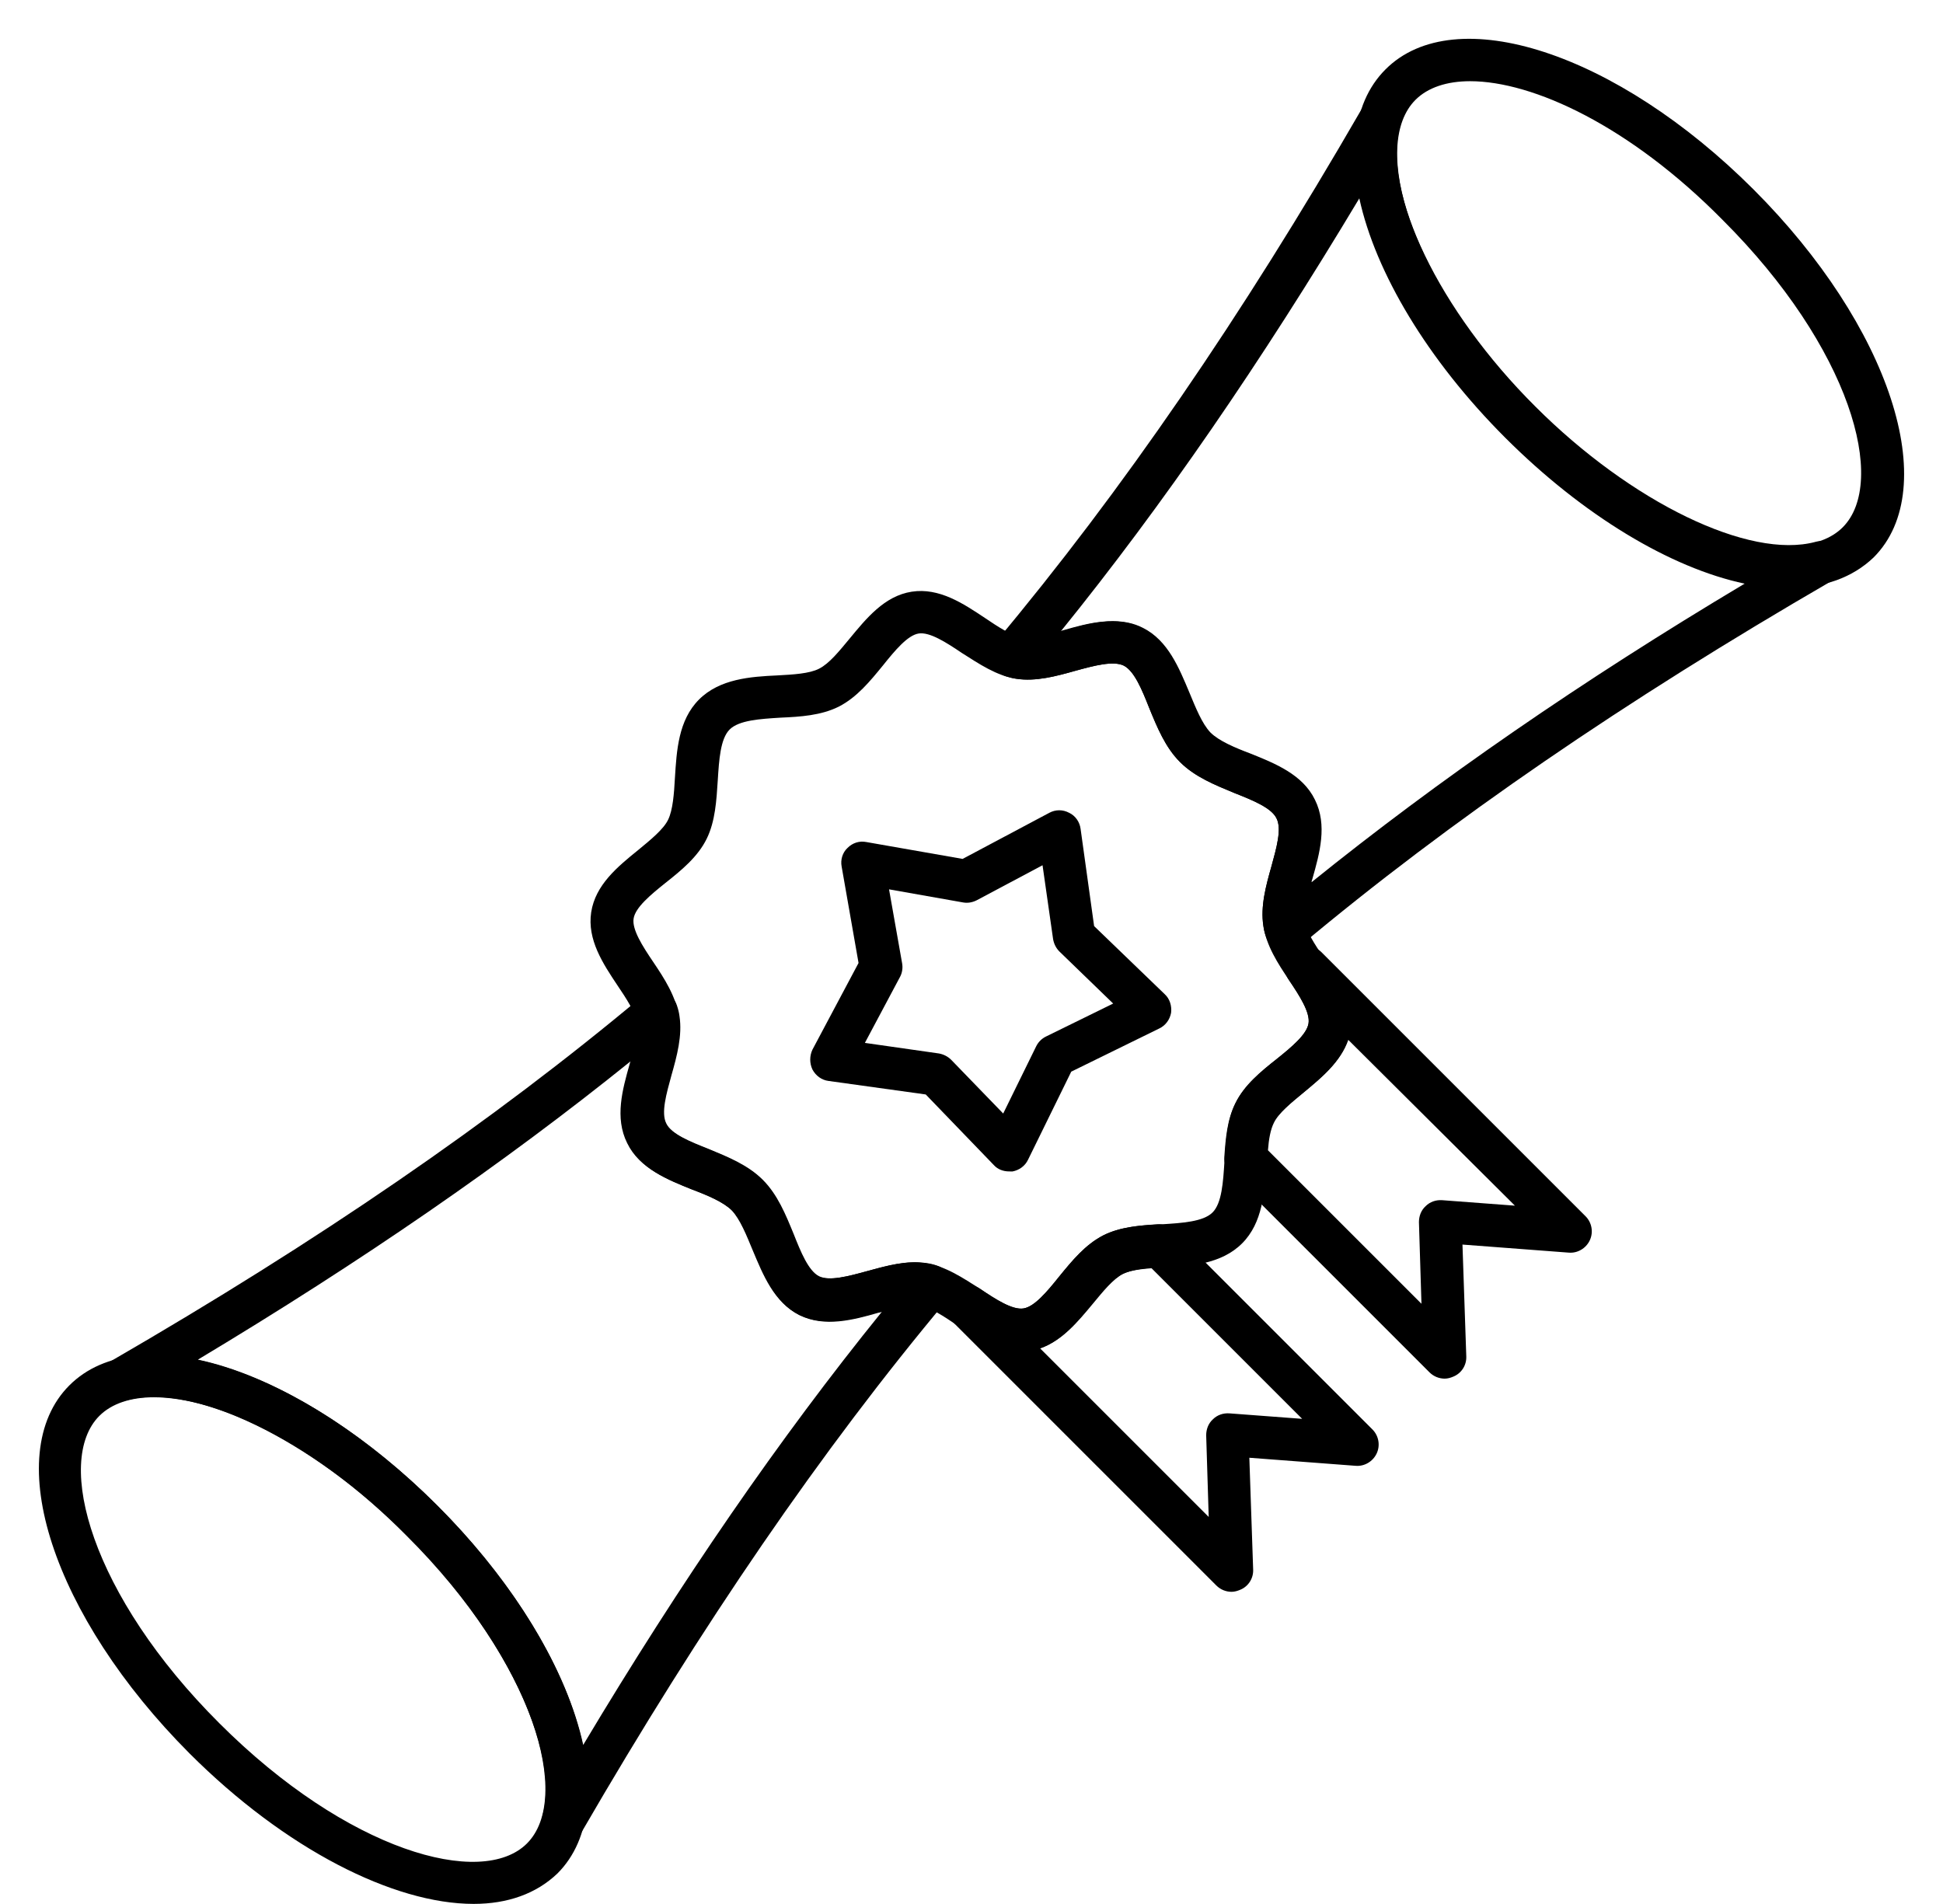 <?xml version="1.0" encoding="UTF-8"?>
<!DOCTYPE svg PUBLIC '-//W3C//DTD SVG 1.0//EN'
          'http://www.w3.org/TR/2001/REC-SVG-20010904/DTD/svg10.dtd'>
<svg height="3547.5" preserveAspectRatio="xMidYMid meet" version="1.0" viewBox="126.9 126.9 3620.1 3547.5" width="3620.1" xmlns="http://www.w3.org/2000/svg" xmlns:xlink="http://www.w3.org/1999/xlink" zoomAndPan="magnify"
><g
  ><g clip-rule="evenodd" fill-rule="evenodd" id="change1_1"
    ><path d="M413.7,2730.4c-43.3,0-78.8,11.8-101.7,34.7c-84.3,84.3-15,334.9,223.8,572.9 c238,238,488.6,308.1,572.9,223.8c84.3-84.3,15-334.9-223.8-572.9C711.6,2813.9,531.1,2730.4,413.7,2730.4L413.7,2730.4z M1009.4,3674.4c-148.9,0-350.7-101.7-529.5-280.5c-254.5-255.3-353-556.3-223.8-685.6s430.2-31.5,685.6,223.8 c254.5,254.5,353,556.3,223.8,685.6C1126,3655.5,1072.5,3674.4,1009.4,3674.4L1009.4,3674.4z"
      /><path d="M2736.7,283.7L2736.7,283.7L2736.7,283.7z M2865.9,278.2c-43.3,0-78.8,11.8-101.7,34.7l0,0 c-41.8,41.8-45.7,124.5-9.5,226.9c40.2,113.5,122.9,236.4,232.5,345.9c238,238,488.6,308.1,572.9,223.8 c84.3-84.3,15-334.9-223.8-572.9C3163.8,361.7,2983.3,278.2,2865.9,278.2z M3461.7,1222.2c-148.9,0-350.7-101.7-529.5-280.5 c-118.2-118.2-207.2-251.4-251.4-375.9c-47.3-134-37.8-244.3,27.6-309.7l0,0c129.2-129.2,430.2-31.5,685.6,223.8 c254.5,254.5,353,556.3,223.8,685.6C3578.3,1203.3,3524.7,1222.2,3461.7,1222.2z"
      /><path d="M2200.9,1284.4c18.9,0,37.8,3.2,55.9,12.6c46.5,23.6,67,74.9,85.9,119.8 c11.8,28.4,23.6,58.3,39.4,74.9c15.8,15.8,45.7,28.4,74.9,39.4c44.9,18.1,96.9,38.6,119.8,85.9c23.6,47.3,8.7,100.1-4.7,147.4 c-0.8,2.4-1.6,4.7-1.6,6.3c236.4-190.7,502-374.3,806.9-556.3c-137.9-29.2-301-126.9-446-271.9s-241.9-308.1-271.9-446 c-182.8,305-365.6,571.3-556.3,806.9c2.4-0.8,4.7-1.6,6.3-1.6C2138.6,1293.1,2170.1,1284.4,2200.9,1284.4L2200.9,1284.4z M2523.2,1899.9c-3.9,0-7.9-0.8-11-1.6c-12.6-3.9-22.9-13.4-26.8-26.8c-2.4-6.3-3.9-13.4-4.7-19.7c-5.5-36.2,4.7-74.1,15-110.3 c9.5-34.7,19.7-70.1,9.5-89.8c-9.5-19.7-44.9-33.9-78.8-47.3c-36.2-15-73.3-29.9-100.9-57.5c-27.6-27.6-42.6-64.6-57.5-100.9 c-13.4-33.9-27.6-68.6-47.3-78.8c-19.7-9.5-55.2,0-89.8,9.5c-36.2,10.2-74.1,20.5-110.3,15c-6.3-0.8-12.6-2.4-19.7-4.7 c-12.6-3.9-22.9-14.2-26.8-26.8c-3.9-12.6-0.8-26.8,7.9-37c234.8-280.5,457.8-605.2,680.8-991.3c10.2-17.3,31.5-24.4,49.6-16.5 c18.1,7.9,28.4,27.6,22.9,47.3c-33.1,122.9,72.5,342.8,252.2,521.7c178.9,178.9,398.7,285.3,521.7,252.2 c18.9-5.5,39.4,4.7,47.3,22.9c7.9,18.1,0.8,39.4-16.5,49.6c-386.1,223.8-710.8,446-991.3,680.8 C2541.3,1896.7,2532.6,1899.9,2523.2,1899.9L2523.2,1899.9z M495.6,2660.3c137.9,29.2,301,126.9,446,271.9 c145,145,241.9,308.1,271.9,446c182.8-305.7,365.6-571.3,556.3-806.9c-2.4,0.8-4.7,1.6-6.3,1.6c-46.5,13.4-100.1,27.6-146.6,4.7 c-46.5-23.6-67-74.9-85.9-119.8c-11.8-28.4-23.6-58.3-39.4-74.9c-15.8-15.8-45.7-28.4-74.9-39.4c-44.9-18.1-96.9-38.6-119.8-85.9 c-23.6-47.3-8.7-100.1,3.9-147.4c0.8-2.4,1.6-4.7,1.6-6.3C1066.9,2293.8,800.6,2477.4,495.6,2660.3L495.6,2660.3z M1175.7,3560.2 c-4.7,0-10.2-0.8-15-3.2c-18.1-7.9-28.4-27.6-22.9-47.3c33.1-122.9-72.5-342.8-252.2-521.7c-178.9-178.9-398.7-285.3-521.7-252.2 c-18.9,5.5-39.4-4.7-47.3-22.9c-7.9-18.1-0.8-39.4,16.5-49.6c386.9-223.8,710.8-446,991.3-680.8c10.2-8.7,23.6-11,37-7.9 c12.6,3.9,22.9,13.4,26.8,26c2.4,7.1,3.9,13.4,4.7,19.7c5.5,36.2-4.7,74.1-15,110.3c-9.5,34.7-19.7,70.1-9.5,89.8 c9.5,19.7,44.9,33.9,78.8,47.3c36.2,15,73.3,29.9,100.9,57.5c27.6,27.6,42.6,64.6,57.5,100.9c13.4,33.9,27.6,68.6,47.3,78.8 c19.7,9.5,55.2,0,89.8-9.5c36.2-10.2,74.1-20.5,110.3-15c6.3,0.8,13.4,2.4,19.7,4.7c12.6,3.9,22.9,14.2,26.8,26.8s0.8,26.8-7.9,37 c-234.8,280.5-457,605.2-680.8,991.3C1202.5,3553.1,1189.1,3560.2,1175.7,3560.2z"
      /><path d="M1458.6,1458.6L1458.6,1458.6L1458.6,1458.6z M1830.5,2479c7.1,0,14.2,0.8,21.3,1.6 c37,5.5,69.3,27.6,101.7,48.1c29.2,19.7,59.9,39.4,80.4,36.2c20.5-3.2,44.1-31.5,66.2-59.1c24.4-29.9,48.9-59.9,82.7-77.2 c33.1-16.5,71.7-18.9,108.7-20.5c37.8-2.4,77.2-4.7,94.6-22.1c17.3-17.3,19.7-56.7,22.1-94.6c2.4-37.8,4.7-76.4,20.5-108.7 c16.5-33.9,47.3-59.1,77.2-82.7c27.6-22.1,55.9-45.7,59.1-66.2c3.2-20.5-16.5-51.2-36.2-80.4c-21.3-31.5-42.6-64.6-48.1-101.7 c-5.5-36.2,4.7-74.1,15-110.3c9.5-34.7,19.7-70.1,9.5-89.8c-9.5-19.7-44.9-33.9-78.8-47.3c-36.2-15-73.3-29.9-100.9-57.5 c-27.6-27.6-42.6-64.6-57.5-100.9c-13.4-33.9-27.6-68.6-47.3-78.8c-19.7-9.5-55.2,0-89.8,9.5c-36.2,10.2-74.1,20.5-110.3,15 c-37-5.5-69.3-27.6-101.7-48.1c-29.2-19.7-59.9-39.4-80.4-36.2c-20.5,3.2-44.1,31.5-66.2,59.1c-24.4,29.9-48.9,59.9-82.7,77.2 c-33.1,16.5-71.7,18.9-108.7,20.5c-37.8,2.4-77.2,4.7-94.6,22.1l0,0c-17.3,17.3-19.7,56.7-22.1,94.6 c-2.4,37.8-4.7,76.4-20.5,108.7c-16.5,33.9-47.3,59.1-77.2,82.7c-27.6,22.1-55.9,45.7-59.1,66.2c-3.2,20.5,16.5,51.2,36.2,80.4 c21.3,31.5,42.6,64.6,48.1,101.7c5.5,36.2-4.7,74.1-15,110.3c-9.5,34.7-19.7,70.1-9.5,89.8c9.5,19.7,44.9,33.9,78.8,47.3 c36.2,15,73.3,29.9,100.9,57.5c27.6,27.6,42.6,64.6,57.5,100.9c13.4,33.9,27.6,68.6,47.3,78.8c19.7,9.5,55.2,0,89.8-9.5 C1771.4,2487.7,1801.4,2479,1830.5,2479L1830.5,2479z M2029.1,2645.3c-44.1,0-84.3-26-119.8-49.6c-24.4-16.5-49.6-33.1-69.3-36.2 c-19.7-3.2-48.9,4.7-77.2,12.6c-46.5,13.4-100.1,27.6-147.4,4.7c-46.5-23.6-67-74.9-85.9-119.8c-11.8-28.4-23.6-58.3-39.4-74.9 c-15.8-15.8-45.7-28.4-74.9-39.4c-44.9-18.1-96.9-38.6-119.8-85.9c-23.6-47.3-8.7-100.1,4.7-147.4c7.9-28.4,15.8-57.5,13.4-77.2 c-3.2-19.7-19.7-44.9-36.2-69.3c-26.8-40.2-56.7-85.1-48.9-136.3c7.9-51.2,49.6-85.1,87.5-115.8c22.9-18.9,47.3-38.6,55.9-56.7 c8.7-18.1,11-48.1,12.6-78c3.2-50.4,6.3-107.2,44.9-145.8l0,0l0,0c38.6-38.6,96.1-42.6,145.8-44.9c29.2-1.6,59.9-3.2,78-12.6 c18.9-9.5,37.8-33.1,56.7-55.9c30.7-37,64.6-79.6,115.8-87.5c51.2-7.9,96.1,22.1,136.3,48.9c24.4,16.5,49.6,33.1,69.3,36.2 c19.7,3.2,48.9-4.7,77.2-13.4c46.5-13.4,100.1-27.6,146.6-3.9c46.5,23.6,67,74.9,85.9,119.8c11.8,28.4,23.6,58.3,39.4,74.9 c15.8,15.8,45.7,28.4,74.9,39.4c44.9,18.1,96.9,38.6,119.8,85.9c23.6,47.3,8.7,100.1-4.7,147.4c-7.9,28.4-15.8,57.5-13.4,77.2 c3.2,19.7,19.7,44.9,36.2,69.3c26.8,40.2,56.7,85.1,48.9,136.3c-7.9,51.2-50.4,85.1-87.5,115.8c-22.9,18.9-47.3,38.6-55.9,56.7 c-8.7,18.1-11,48.1-12.6,78c-3.2,50.4-6.3,107.2-44.9,145.8c-38.6,38.6-96.1,42.6-145.8,44.9c-29.2,1.6-59.9,3.2-78,12.6 c-18.9,9.5-37.8,33.1-56.7,55.9c-29.9,37-64.6,79.6-115.8,87.5C2040.1,2644.5,2034.6,2645.3,2029.1,2645.3L2029.1,2645.3z"
      /><path d="M1738.3,2070.1l137.9,19.7c8.7,1.6,16.5,5.5,22.9,11.8l96.9,100.1l61.5-125.3 c3.9-7.9,10.2-14.2,18.1-18.1l125.3-61.5l-100.1-96.9c-6.3-6.3-10.2-14.2-11.8-22.9l-19.7-137.9l-122.9,65.4 c-7.9,3.9-16.5,5.5-25.2,3.9l-137.9-24.4l24.4,137.9c1.6,8.7,0,18.1-3.9,25.2L1738.3,2070.1L1738.3,2070.1z M2007,2309.6 c-11,0-21.3-3.9-28.4-11.8l-126.9-131.6l-181.2-25.2c-12.6-1.6-23.6-9.5-29.9-21.3c-5.5-11.8-5.5-25.2,0-37l85.9-161.5 l-31.5-179.7c-2.4-12.6,1.6-26,11-34.7c9.5-9.5,22.1-13.4,34.7-11l179.7,31.5l161.5-85.9c11.8-6.3,25.2-6.3,37,0 c11.8,5.5,19.7,17.3,21.3,29.9l25.2,181.2l131.6,126.9c9.5,8.7,13.4,22.1,11.8,34.7c-2.4,12.6-10.2,23.6-22.1,29.2l-163.9,80.4 l-80.4,163.9c-5.5,11.8-16.5,19.7-29.2,22.1C2011.7,2309.6,2009.4,2309.6,2007,2309.6L2007,2309.6z"
      /><path d="M2064.5,2639l314.4,314.4l-4.7-152.1c0-11,3.9-22.1,12.6-29.9c7.9-7.9,18.9-11.8,30.7-11 l135.5,10.2l-281.3-281.3c-20.5,1.6-38.6,4.7-52,11c-18.9,9.5-37.8,33.1-56.7,55.9C2135.5,2589.3,2105.5,2625.6,2064.5,2639 L2064.5,2639z M2421.5,3092.9c-10.2,0-20.5-3.9-28.4-11.8l-492.5-492.5c-14.2-14.2-15.8-37.8-2.4-53.6 c12.6-15.8,35.5-18.9,52.8-7.9l2.4,1.6c29.2,19.7,59.9,39.4,80.4,36.2s44.1-31.5,66.2-59.1c24.4-29.9,48.9-59.9,82.7-77.2 c29.9-15,64.6-18.1,100.1-20.5c11-0.8,22.9,3.2,30.7,11.8l370.4,370.4c11.8,11.8,15,29.9,7.9,44.9c-7.1,15-22.9,24.4-39.4,22.9 l-197.8-15l7.1,208c0.8,16.5-8.7,31.5-23.6,37.8C2432.5,3091.3,2427,3092.9,2421.5,3092.9L2421.5,3092.9z"
      /><path d="M2489.3,2270.2l286,286l-4.7-152.1c0-11,3.9-22.1,12.6-29.9c7.9-7.9,18.9-11.8,30.7-11 l135.5,10.2L2639,2064.5c-14.2,41-50.4,70.9-82.7,97.7c-22.9,18.9-47.3,38.6-55.9,56.7C2494,2231.6,2490.8,2249.7,2489.3,2270.2 L2489.3,2270.2z M2818.6,2695.7c-10.2,0-20.5-3.9-28.4-11.8l-370.4-370.4c-7.9-7.9-12.6-18.9-11.8-30.7 c2.4-35.5,5.5-70.1,20.5-100.1c16.5-33.9,47.3-59.1,77.2-82.7c27.6-22.1,55.9-45.7,59.1-66.2c3.2-20.5-16.5-51.2-36.2-80.4 l-1.6-2.4c-11-17.3-7.9-40.2,7.9-52.8c15.8-12.6,38.6-11.8,53.6,2.4l492.5,492.5c11.8,11.8,15,29.9,7.9,44.9 c-7.1,15-22.9,24.4-39.4,22.9l-197.8-15l7.1,208c0.8,16.5-8.7,31.5-23.6,37.8C2829.7,2694.1,2824.2,2695.7,2818.6,2695.7 L2818.6,2695.7z"
    /></g
  ></g
  ><path d="M0 0H3873V3873H0z" fill="none"
/></svg
>

